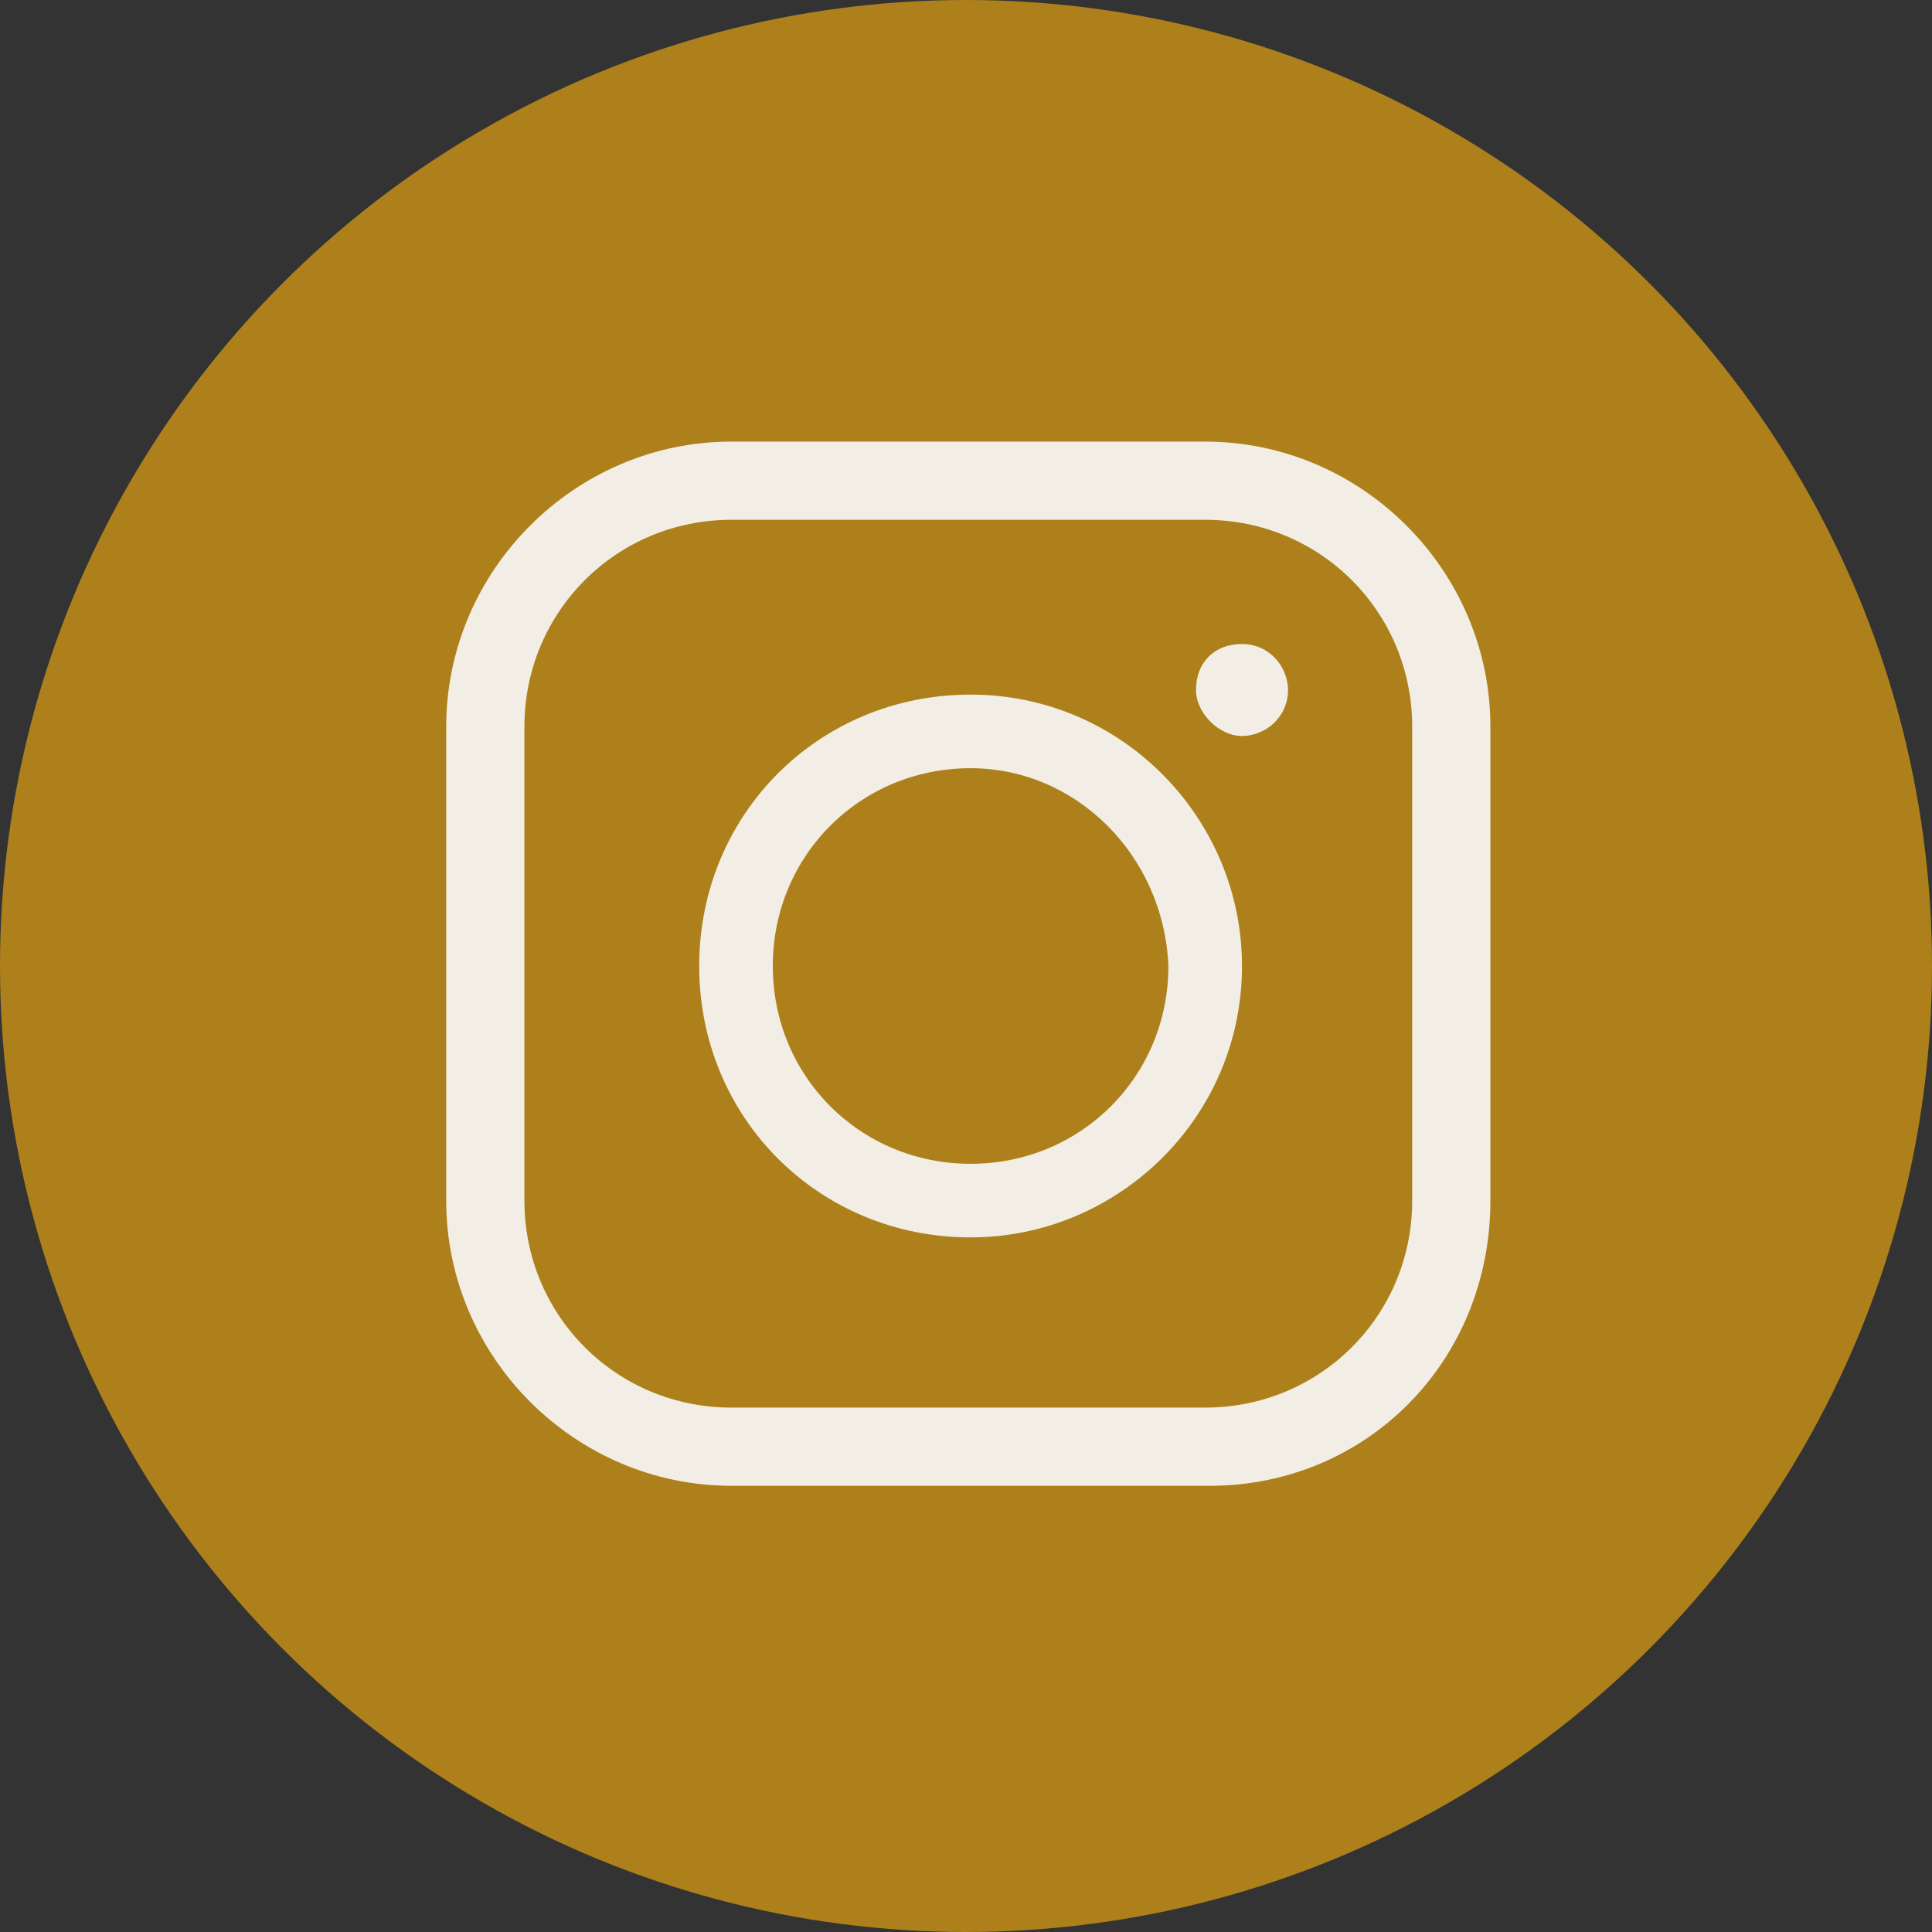 <?xml version="1.0" encoding="utf-8"?>
<!-- Generator: Adobe Illustrator 24.2.1, SVG Export Plug-In . SVG Version: 6.00 Build 0)  -->
<svg version="1.1" id="Camada_1" xmlns="http://www.w3.org/2000/svg" xmlns:xlink="http://www.w3.org/1999/xlink" x="0px" y="0px"
	 viewBox="0 0 42 42" style="enable-background:new 0 0 42 42;" xml:space="preserve">
<rect x="0" y="0" width="42" height="42" fill="#333333" stroke="none"/>
<style type="text/css">
	.st0{fill:#AD801B;}
	.st1{fill:#F2EEE5;}
</style>
<circle class="st0" cx="21" cy="21" r="21"/>
<g>
	<path class="st1" d="M26.3,32.3H15.9c-3.4,0-6.2-2.8-6.2-6.2V15.8c0-3.4,2.8-6.2,6.2-6.2h10.3c3.4,0,6.2,2.8,6.2,6.2v10.3
		C32.4,29.6,29.7,32.3,26.3,32.3z M15.9,11.3c-2.5,0-4.5,2-4.5,4.5v10.3c0,2.5,2,4.5,4.5,4.5h10.3c2.5,0,4.5-2,4.5-4.5V15.8
		c0-2.5-2-4.5-4.5-4.5H15.9z"/>
	<path class="st1" d="M21.1,26.9c-3.3,0-5.9-2.6-5.9-5.9s2.6-5.9,5.9-5.9S27,17.8,27,21l0,0C27,24.3,24.3,26.9,21.1,26.9z
		 M21.1,16.7c-2.4,0-4.3,1.9-4.3,4.3s1.9,4.3,4.3,4.3s4.3-1.9,4.3-4.3l0,0C25.3,18.6,23.4,16.7,21.1,16.7z"/>
	<path class="st1" d="M27,16c0.5,0,1-0.4,1-1c0-0.5-0.4-1-1-1s-1,0.4-1,1C26,15.5,26.5,16,27,16z"/>
</g>
</svg>
